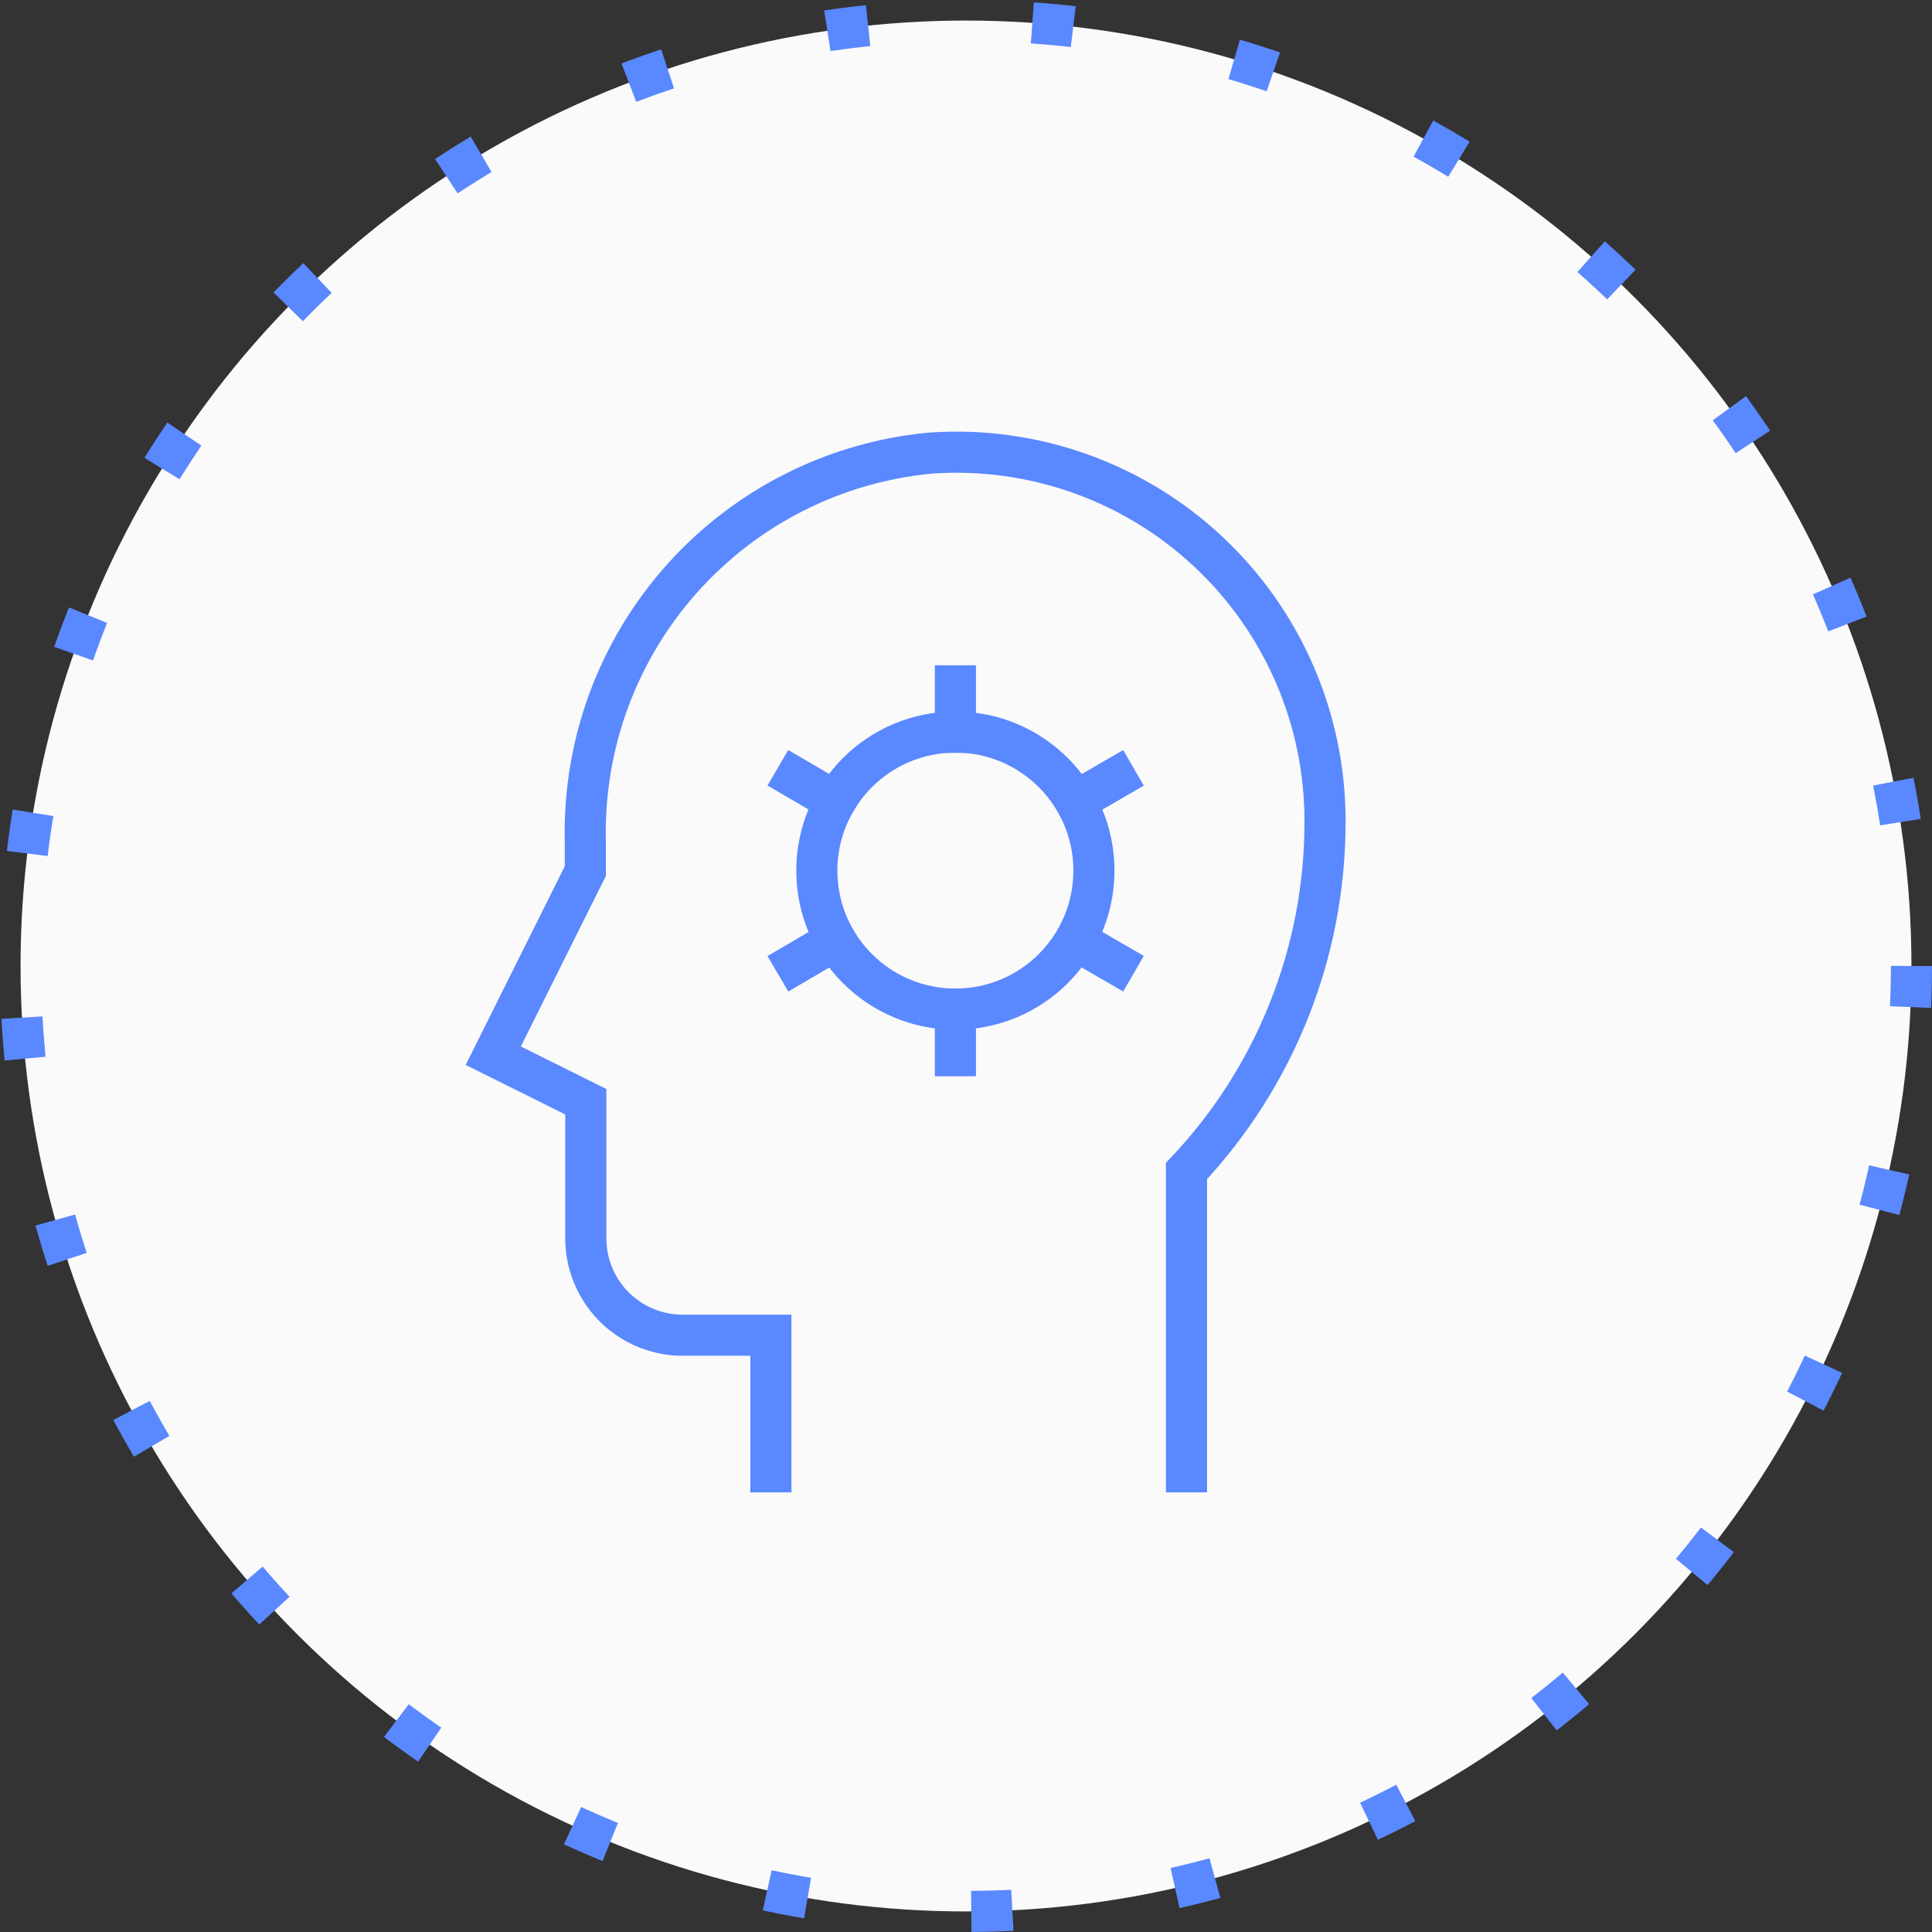 <?xml version="1.0" encoding="UTF-8"?> <svg xmlns="http://www.w3.org/2000/svg" width="47" height="47" viewBox="0 0 47 47" fill="none"><rect x="0" y="0" width="47" height="47" fill="#333333" stroke="none"/><circle cx="23.5" cy="23.5" r="23" fill="#FAFAFA" stroke="#5A88FF" stroke-dasharray="1 4"></circle><path d="M18.753 35.805V32.482H18.694H16.549C15.934 32.466 15.35 32.211 14.92 31.771C14.491 31.331 14.251 30.74 14.251 30.125V26.802L12 25.682L14.239 21.192V20.45C14.187 18.107 15.025 15.831 16.585 14.082C18.144 12.332 20.308 11.239 22.642 11.022C23.872 10.936 25.106 11.105 26.268 11.517C27.43 11.93 28.495 12.578 29.395 13.421C30.295 14.264 31.012 15.283 31.501 16.415C31.989 17.548 32.239 18.769 32.234 20.002C32.235 23.157 31.029 26.192 28.864 28.487V35.805" stroke="#5A88FF" stroke-miterlimit="10" stroke-linecap="square"></path><path d="M23.241 24.549C25.103 24.549 26.612 23.04 26.612 21.179C26.612 19.318 25.103 17.809 23.241 17.809C21.38 17.809 19.871 19.318 19.871 21.179C19.871 23.04 21.38 24.549 23.241 24.549Z" stroke="#5A88FF" stroke-miterlimit="10" stroke-linecap="square"></path><path d="M23.242 16.684V17.815" stroke="#5A88FF" stroke-miterlimit="10" stroke-linecap="square"></path><path d="M23.242 25.682V24.551" stroke="#5A88FF" stroke-miterlimit="10" stroke-linecap="square"></path><path d="M19.355 18.93L20.322 19.495" stroke="#5A88FF" stroke-miterlimit="10" stroke-linecap="square"></path><path d="M27.142 23.437L26.164 22.871" stroke="#5A88FF" stroke-miterlimit="10" stroke-linecap="square"></path><path d="M27.142 18.93L26.164 19.495" stroke="#5A88FF" stroke-miterlimit="10" stroke-linecap="square"></path><path d="M19.355 23.437L20.322 22.871" stroke="#5A88FF" stroke-miterlimit="10" stroke-linecap="square"></path></svg> 